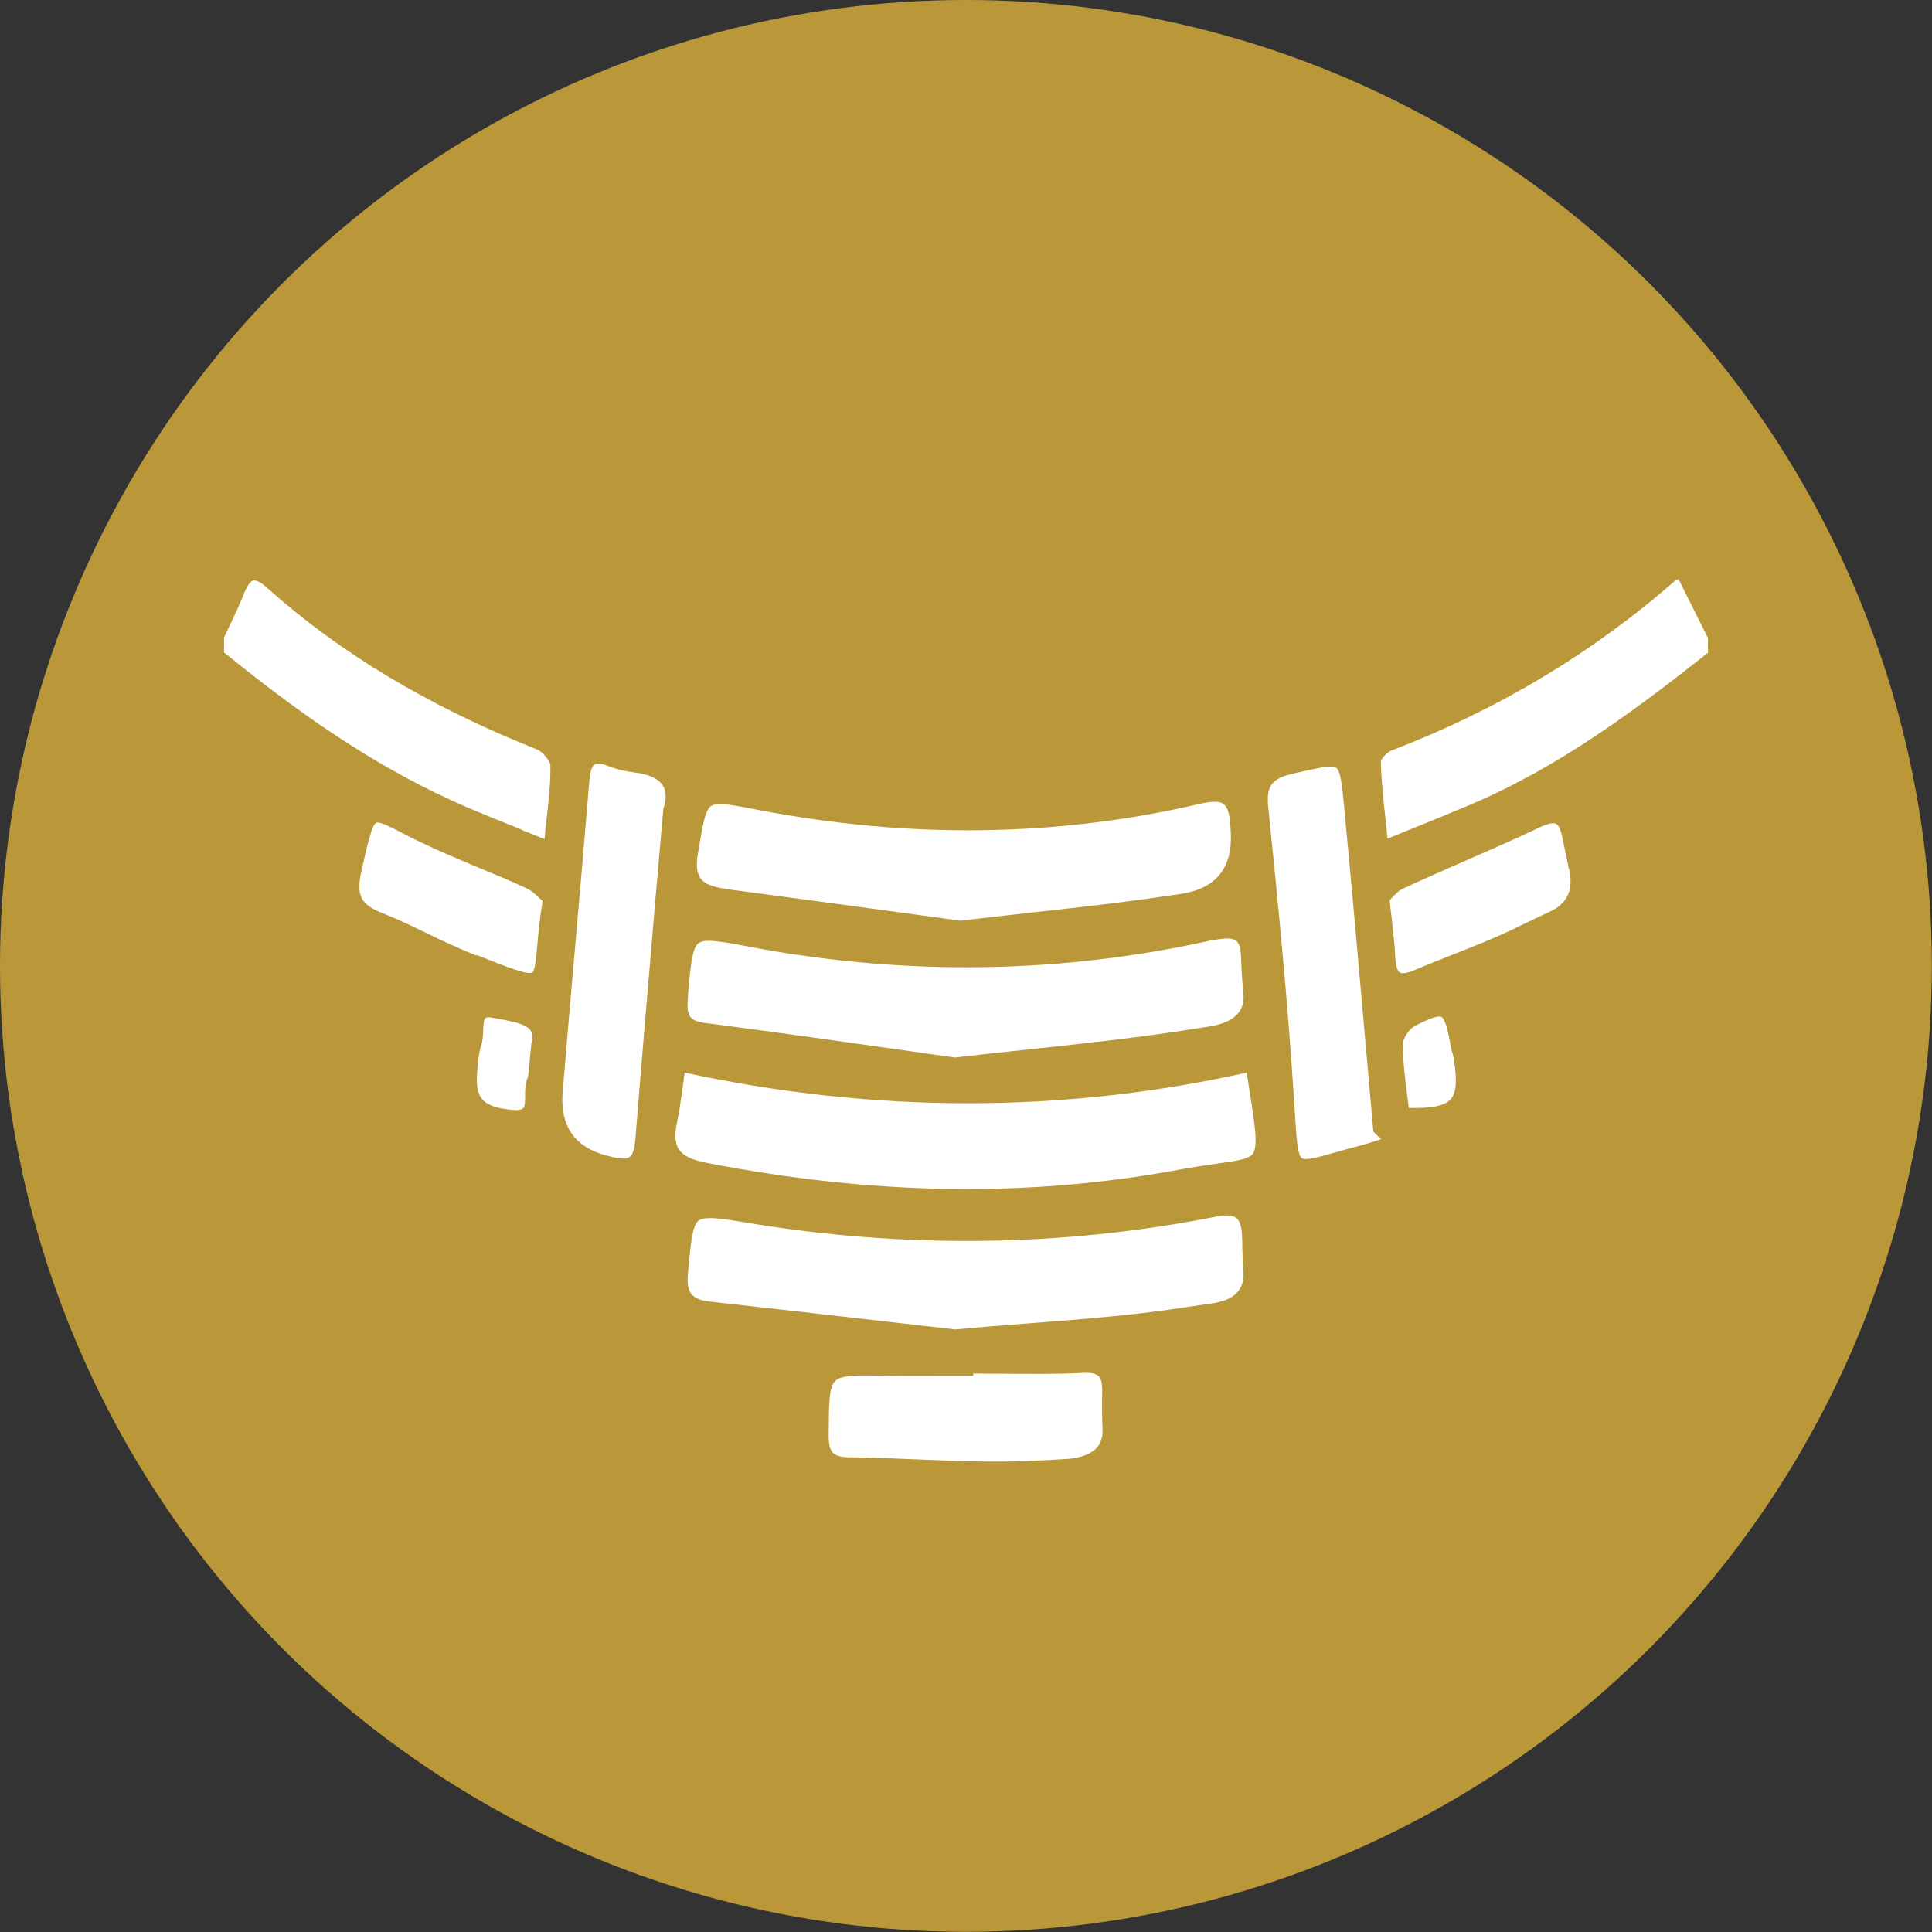<?xml version="1.0" encoding="UTF-8"?>
<svg id="Layer_1" data-name="Layer 1" xmlns="http://www.w3.org/2000/svg" viewBox="0 0 100.81 100.81">
  <rect x="0" y="0" width="100.81" height="100.81" fill="#333333" stroke="none"/>
  <defs>
    <style>
      .cls-1 {
        fill: #fff;
      }

      .cls-1, .cls-2 {
        stroke-width: 0px;
      }

      .cls-2 {
        fill: #ba983a;
      }
    </style>
  </defs>
  <circle class="cls-2" cx="50.4" cy="50.4" r="50.4"/>
  <g>
    <path class="cls-1" d="m27.23,43.31c.38.15.77.31,1.18.47.03-.33.07-.65.1-.95.12-1.06.22-1.97.21-2.87,0-.22-.38-.72-.69-.85-5.67-2.26-10.29-5.03-14.13-8.47-.29-.26-.53-.38-.68-.35-.09.02-.28.14-.5.71-.22.56-.48,1.1-.73,1.63-.1.21-.2.42-.3.63v.78c4.62,3.77,8.49,6.25,12.51,8.01.97.42,1.95.81,3.02,1.24Z"/>
    <path class="cls-1" d="m87.57,30.23s-.09.02-.12.03c-4.31,3.79-9.32,6.79-14.84,8.9-.25.09-.56.46-.56.59.03,1,.13,1.99.26,3.13.03.29.06.58.09.88l1.25-.51c1.11-.45,2.1-.85,3.09-1.27,4.66-1.98,8.67-4.99,12.38-7.92v-.77l-1.53-3.06s0,0-.01,0Z"/>
    <path class="cls-1" d="m65.05,55.97c-9.58,2.13-19.44,2.13-29.32,0-.04.25-.07.48-.1.71-.1.7-.18,1.31-.31,1.92-.13.64-.1,1.08.11,1.38.22.33.68.55,1.46.7,8.71,1.69,16.78,1.81,24.65.35.76-.14,1.41-.23,1.94-.31,1.05-.15,1.68-.23,1.89-.52.29-.4.11-1.53-.22-3.6l-.1-.64Z"/>
    <path class="cls-1" d="m63.33,49.04c-7.87,1.77-15.96,1.9-24.08.39l-.1-.02c-.97-.18-1.69-.32-2.16-.32-.25,0-.43.04-.54.12-.33.25-.42,1.17-.55,2.68v.13c-.1,1,.07,1.25.92,1.36,3.27.43,6.53.88,9.67,1.33l3.33.47c1.34-.16,2.65-.3,3.93-.43,2.86-.31,5.57-.6,8.26-1.02.39-.06.73-.11,1.03-.16q1.96-.29,1.84-1.68c-.04-.48-.1-1.1-.12-1.88-.01-.5-.1-.8-.27-.93-.19-.14-.58-.15-1.16-.02Z"/>
    <path class="cls-1" d="m64.81,64.63c0-.56-.1-.91-.29-1.07-.19-.15-.54-.18-1.05-.08-7.98,1.58-16.21,1.69-24.44.33-.89-.15-1.54-.25-1.99-.25-.28,0-.47.04-.59.13-.32.25-.4,1.1-.53,2.52l-.02.19c-.1,1.06.17,1.41,1.18,1.52,3.27.36,6.53.74,9.62,1.09l3.15.36c1.37-.13,2.69-.23,3.98-.33,2.84-.22,5.53-.43,8.17-.85.48-.07.88-.13,1.23-.18q1.73-.24,1.65-1.61c-.03-.46-.06-1.04-.06-1.77Z"/>
    <path class="cls-1" d="m37.82,46.38c3.05.4,6.09.82,9.07,1.22l3.21.44c1.22-.14,2.42-.28,3.6-.41,2.74-.3,5.33-.59,7.93-.99q2.74-.42,2.59-3.21l-.02-.34c-.03-.6-.15-.99-.36-1.14-.2-.15-.59-.15-1.26,0-7.39,1.72-15.13,1.83-23.02.31-.89-.17-1.55-.3-1.98-.3-.22,0-.38.03-.48.1-.3.21-.43.97-.64,2.22l-.04.23c-.11.62-.06,1.06.14,1.33.2.27.6.44,1.26.53Z"/>
    <path class="cls-1" d="m33.03,40.29c-.42-.04-.85-.15-1.27-.31-.22-.09-.41-.13-.55-.13-.08,0-.14.01-.19.04-.1.06-.22.26-.27.86-.23,2.8-.47,5.6-.72,8.41-.23,2.6-.45,5.2-.67,7.8q-.22,2.67,2.27,3.33l.2.05c.51.14.85.15,1.02.03.16-.11.26-.41.3-.9.33-4.12.68-8.23,1.04-12.45l.42-4.8c.17-.52.17-.94-.03-1.24-.24-.37-.77-.6-1.55-.68Z"/>
    <path class="cls-1" d="m71.22,54.07c-.35-4.01-.71-8.02-1.09-12.03-.1-1.01-.17-1.81-.41-1.98-.06-.04-.16-.06-.29-.06-.34,0-.91.13-1.66.3l-.22.05c-1.21.27-1.49.64-1.37,1.8.51,4.97,1.03,10.26,1.36,15.52l.03.46c.08,1.24.13,2.14.36,2.3.2.14.91-.06,1.82-.32.38-.11.81-.23,1.31-.36.34-.09.67-.2,1-.31l-.4-.39-.44-4.99Z"/>
    <path class="cls-1" d="m57.51,72.62c.01-.41-.05-.68-.18-.81-.14-.14-.42-.2-.86-.17-1.43.07-2.88.05-4.29.04-.47,0-.93,0-1.4-.01v.12h-1.62c-.92,0-1.83.01-2.74,0-.44,0-.82-.02-1.16-.02-.91,0-1.45.05-1.68.29-.32.31-.33,1.15-.34,2.69v.14c0,.91.21,1.14,1.12,1.15,1.17.01,2.34.06,3.5.11,2.13.09,4.34.18,6.49.05.42-.02.79-.04,1.12-.06q2.11-.1,2.06-1.52c-.02-.51-.04-1.15-.02-1.99Z"/>
    <path class="cls-1" d="m24.87,49.83c1.54.61,2.65,1.06,2.9.91.15-.09.2-.71.26-1.36.05-.59.12-1.39.28-2.36-.03-.03-.07-.06-.1-.1-.22-.21-.47-.45-.76-.58-.8-.37-1.62-.71-2.44-1.05-1.02-.43-2.08-.87-3.1-1.36-.37-.18-.69-.34-.97-.49-.52-.27-1.02-.52-1.23-.52-.03,0-.05,0-.07.01-.25.12-.49,1.23-.78,2.52-.28,1.27-.05,1.74,1.08,2.19.81.32,1.6.7,2.36,1.07.76.37,1.55.74,2.34,1.06l.22.09Z"/>
    <path class="cls-1" d="m81.54,43.79c-.11-.58-.25-.76-.35-.81-.14-.07-.44,0-.89.21-1.26.6-2.55,1.16-3.83,1.72-1.09.48-2.17.95-3.25,1.45-.25.11-.46.35-.64.54-.02.03-.05.05-.07.08.04.35.07.67.11.97.08.73.16,1.35.18,1.98.03.59.16.76.24.81.07.05.27.09.77-.12.67-.29,1.34-.55,2.02-.82,1.17-.46,2.38-.94,3.52-1.51.61-.3,1.1-.53,1.5-.71q1.38-.62,1.03-2.18c-.1-.43-.21-.96-.34-1.62Z"/>
    <path class="cls-1" d="m26.22,53.21c-.15-.03-.3-.06-.44-.09-.12-.03-.21-.04-.27-.04-.11,0-.16.03-.17.04-.11.08-.12.43-.13.68-.01.24-.02.49-.09.71-.14.44-.18.93-.22,1.41-.12,1.4.28,1.84,1.81,1.99.38.04.53-.03.58-.08.11-.1.11-.4.11-.67,0-.27,0-.55.09-.81.1-.26.12-.57.15-1,.02-.24.04-.51.08-.82v-.06c.09-.3.08-.52-.02-.68-.21-.34-.88-.47-1.47-.59Z"/>
    <path class="cls-1" d="m75.78,54.94c-.03-.11-.05-.23-.08-.34-.09-.5-.25-1.42-.49-1.54-.24-.12-1.07.31-1.42.5-.27.14-.59.64-.59.92,0,.87.11,1.76.22,2.62.03.24.06.48.09.71,1.21.03,1.88-.11,2.18-.45.3-.33.35-.96.17-2.09-.02-.11-.04-.22-.07-.32Z"/>
  </g>
</svg>